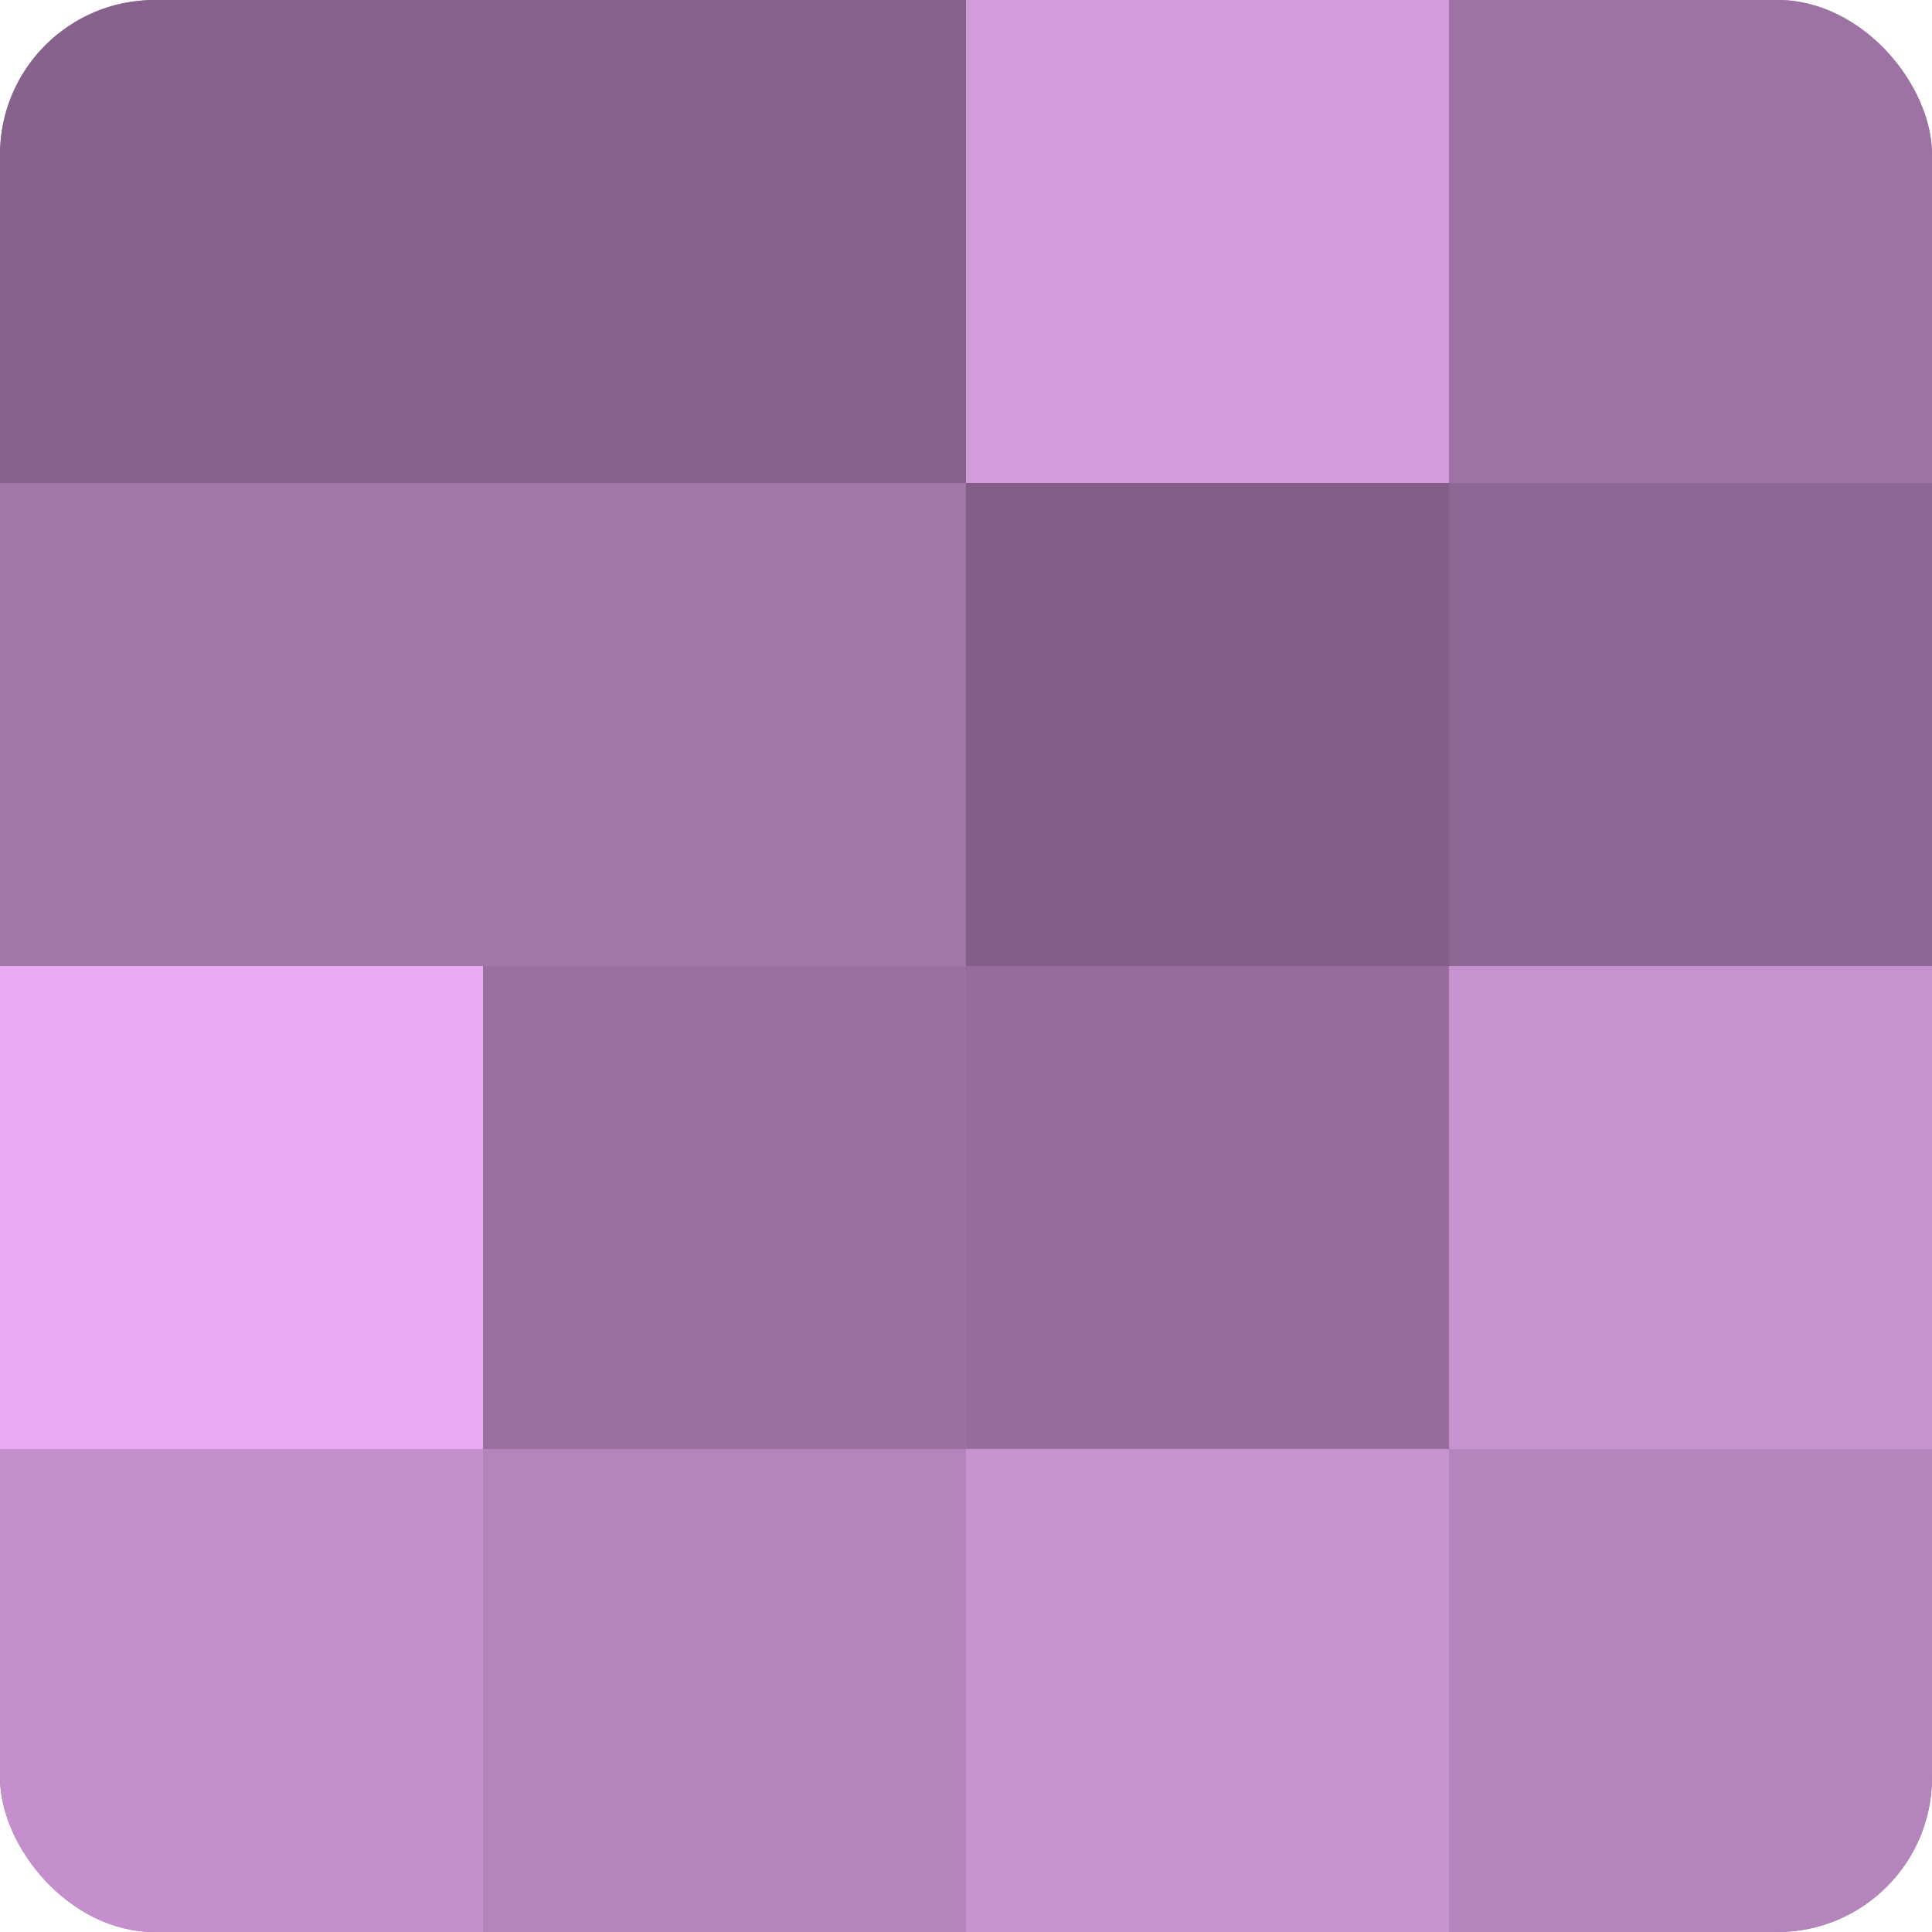 <?xml version="1.0" encoding="UTF-8"?>
<svg xmlns="http://www.w3.org/2000/svg" width="60" height="60" viewBox="0 0 100 100" preserveAspectRatio="xMidYMid meet"><defs><clipPath id="c" width="100" height="100"><rect width="100" height="100" rx="8" ry="8"/></clipPath></defs><g clip-path="url(#c)"><rect width="100" height="100" fill="#9970a0"/><rect width="25" height="25" fill="#86628c"/><rect y="25" width="25" height="25" fill="#a176a8"/><rect y="50" width="25" height="25" fill="#eaabf4"/><rect y="75" width="25" height="25" fill="#c48fcc"/><rect x="25" width="25" height="25" fill="#86628c"/><rect x="25" y="25" width="25" height="25" fill="#a176a8"/><rect x="25" y="50" width="25" height="25" fill="#9970a0"/><rect x="25" y="75" width="25" height="25" fill="#b484bc"/><rect x="50" width="25" height="25" fill="#d39adc"/><rect x="50" y="25" width="25" height="25" fill="#835f88"/><rect x="50" y="50" width="25" height="25" fill="#966d9c"/><rect x="50" y="75" width="25" height="25" fill="#c792d0"/><rect x="75" width="25" height="25" fill="#9d73a4"/><rect x="75" y="25" width="25" height="25" fill="#8e6894"/><rect x="75" y="50" width="25" height="25" fill="#c792d0"/><rect x="75" y="75" width="25" height="25" fill="#b484bc"/></g></svg>
